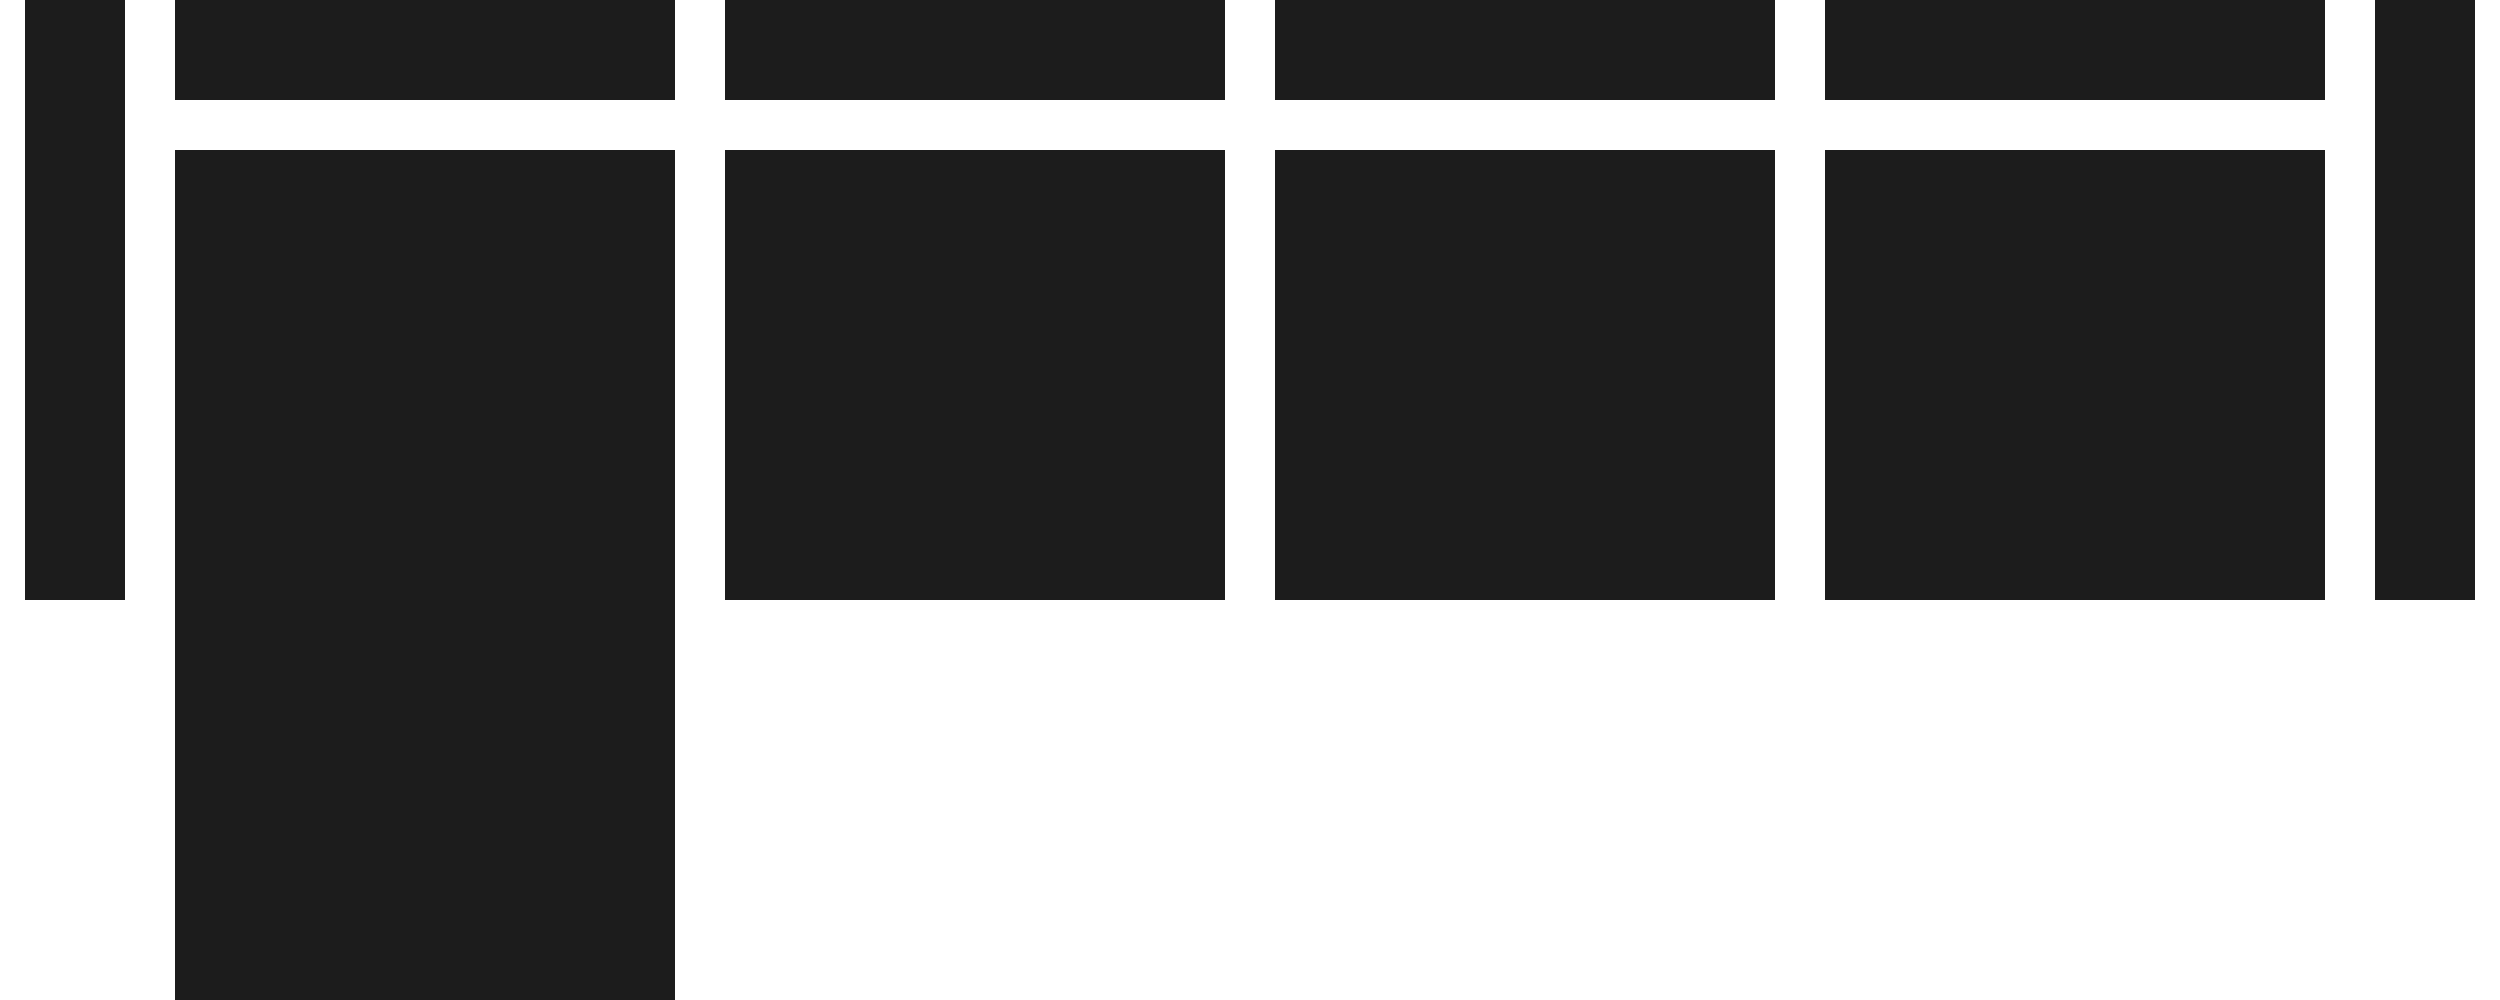 <svg xmlns="http://www.w3.org/2000/svg" fill="none" viewBox="0 0 50 20" height="20" width="50">
<rect fill="#1C1C1C" transform="matrix(0 -1 1 0 0.5 12)" height="2" width="12"></rect>
<rect fill="#1C1C1C" transform="translate(3.5)" height="2" width="10"></rect>
<rect fill="#1C1C1C" transform="translate(3.5 3)" height="17" width="10"></rect>
<rect fill="#1C1C1C" transform="translate(3.5 3)" height="9" width="10"></rect>
<rect fill="#1C1C1C" transform="translate(3.5 12)" height="8" width="10"></rect>
<rect fill="#1C1C1C" transform="translate(14.5)" height="2" width="10"></rect>
<rect fill="#1C1C1C" transform="translate(14.5 3)" height="9" width="10"></rect>
<rect fill="#1C1C1C" transform="translate(25.5)" height="2" width="10"></rect>
<rect fill="#1C1C1C" transform="translate(25.5 3)" height="9" width="10"></rect>
<rect fill="#1C1C1C" transform="translate(36.5)" height="2" width="10"></rect>
<rect fill="#1C1C1C" transform="translate(36.5 3)" height="9" width="10"></rect>
<rect fill="#1C1C1C" transform="matrix(0 -1 1 0 47.5 12)" height="2" width="12"></rect>
</svg>
